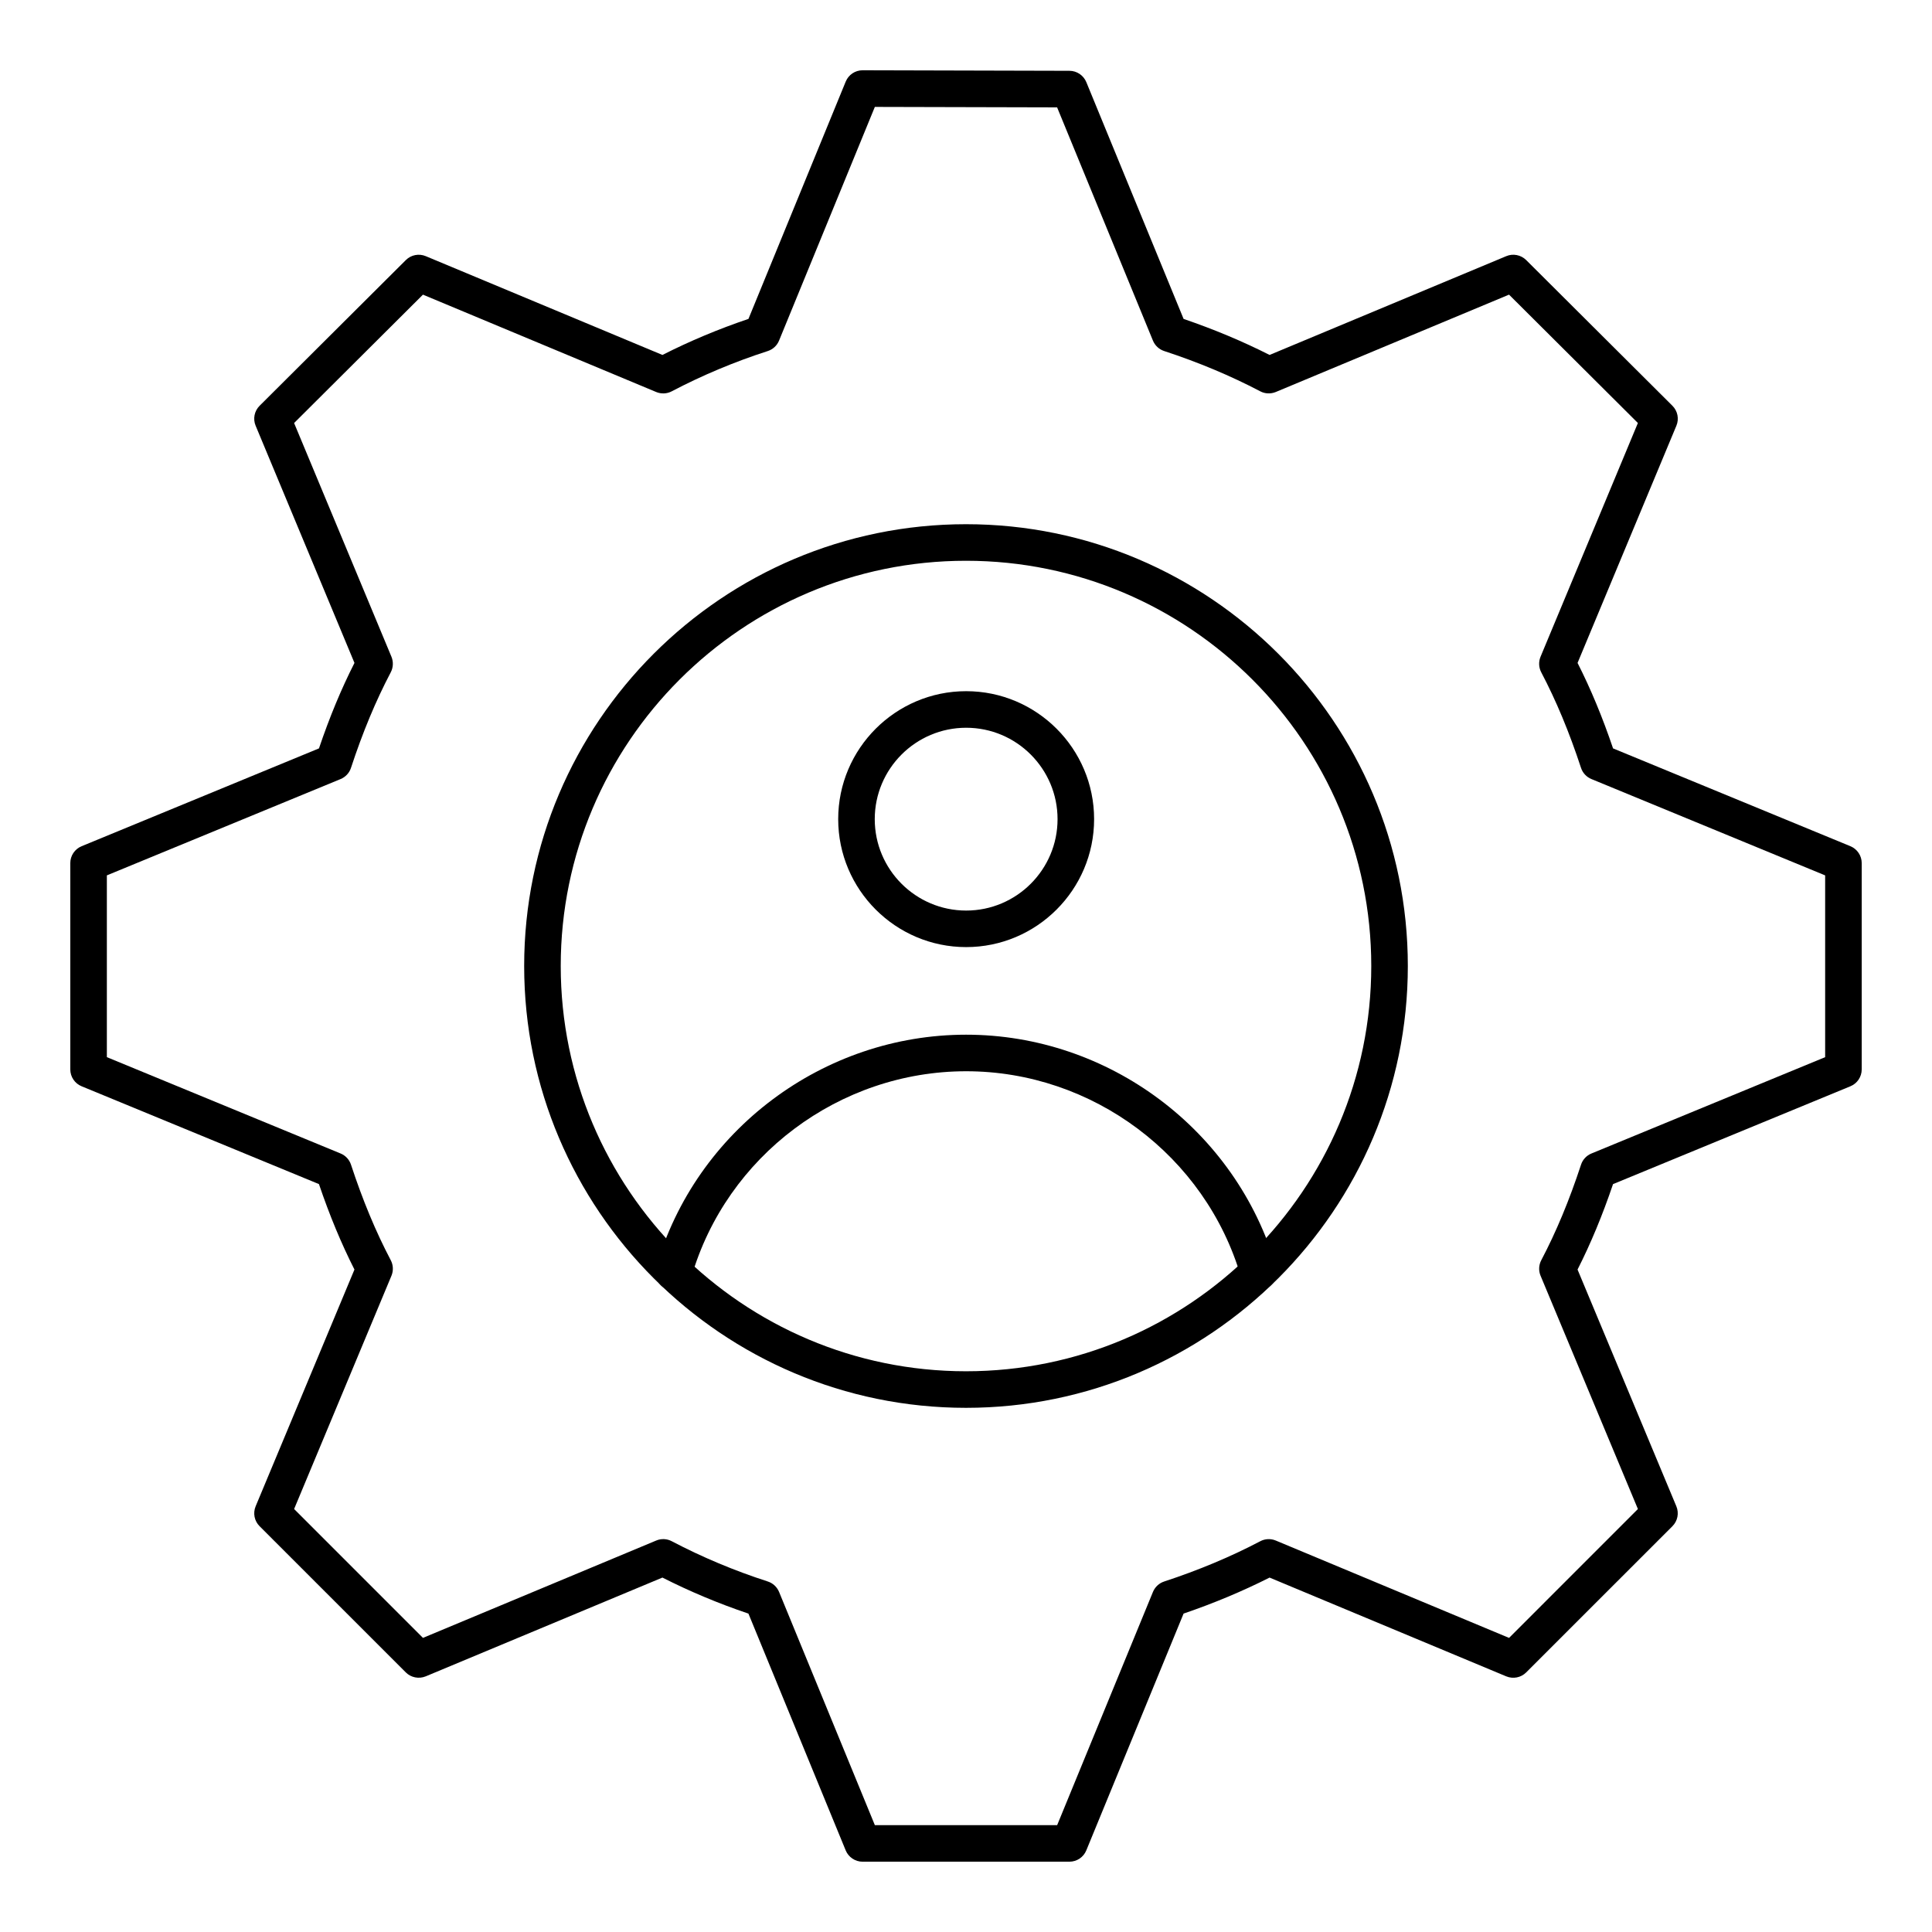 <?xml version="1.0" encoding="UTF-8"?>
<!-- Uploaded to: SVG Repo, www.svgrepo.com, Generator: SVG Repo Mixer Tools -->
<svg fill="#000000" width="800px" height="800px" version="1.1" viewBox="144 144 512 512" xmlns="http://www.w3.org/2000/svg">
 <g>
  <path d="m427.4 637.37h-54.801c-1.969 0-3.738-1.188-4.484-3.004l-25.773-62.746c-7.871-2.652-15.516-5.856-22.793-9.547l-62.723 26.176c-1.816 0.738-3.898 0.34-5.289-1.047l-38.746-38.742c-1.391-1.387-1.797-3.477-1.039-5.289l26.18-62.727c-3.5-6.91-6.594-14.359-9.406-22.645l-62.902-25.926c-1.812-0.742-2.996-2.512-2.996-4.477v-54.66c0-1.965 1.184-3.734 3-4.481l62.902-25.922c2.809-8.297 5.902-15.75 9.406-22.652l-26.191-62.863c-0.758-1.816-0.34-3.906 1.059-5.293l38.746-38.602c1.391-1.391 3.473-1.789 5.281-1.039l62.723 26.18c7.285-3.695 14.93-6.898 22.793-9.551l25.773-62.883c0.742-1.82 2.512-3.008 4.481-3.008h0.008l54.801 0.141c1.957 0.004 3.727 1.191 4.477 3.004l25.781 62.754c8.023 2.738 15.668 5.941 22.785 9.543l62.723-26.18c1.777-0.754 3.879-0.352 5.281 1.039l38.746 38.602c1.398 1.387 1.816 3.477 1.059 5.293l-26.191 62.863c3.5 6.902 6.594 14.352 9.406 22.652l62.902 25.922c1.812 0.75 2.996 2.519 2.996 4.481v54.66c0 1.965-1.184 3.734-3 4.481l-62.902 25.926c-2.809 8.289-5.902 15.734-9.406 22.645l26.18 62.727c0.758 1.812 0.352 3.902-1.039 5.289l-38.746 38.742c-1.391 1.395-3.481 1.793-5.289 1.047l-62.723-26.176c-7.106 3.594-14.75 6.797-22.785 9.539l-25.781 62.754c-0.742 1.812-2.512 3-4.481 3zm-51.555-9.688h48.312l25.387-61.805c0.539-1.309 1.629-2.324 2.973-2.762 9.094-2.981 17.664-6.57 25.469-10.672 1.27-0.676 2.781-0.742 4.117-0.18l61.812 25.797 34.148-34.152-25.793-61.812c-0.559-1.328-0.492-2.844 0.18-4.121 3.984-7.57 7.426-15.852 10.539-25.32 0.434-1.344 1.449-2.426 2.754-2.965l61.941-25.531v-48.172l-61.945-25.531c-1.305-0.539-2.316-1.621-2.754-2.965-3.113-9.477-6.566-17.758-10.539-25.324-0.672-1.277-0.738-2.785-0.188-4.121l25.801-61.945-34.148-34.02-61.812 25.801c-1.336 0.547-2.848 0.492-4.117-0.18-7.824-4.109-16.398-7.703-25.469-10.676-1.344-0.441-2.43-1.453-2.973-2.762l-25.395-61.812-48.301-0.121-25.387 61.93c-0.539 1.32-1.637 2.336-3 2.773-8.828 2.852-17.391 6.441-25.441 10.672-1.277 0.672-2.793 0.73-4.117 0.18l-61.812-25.801-34.148 34.02 25.801 61.945c0.547 1.336 0.484 2.844-0.188 4.121-3.973 7.566-7.426 15.848-10.539 25.324-0.434 1.344-1.449 2.426-2.754 2.965l-61.941 25.523v48.172l61.945 25.531c1.305 0.539 2.316 1.621 2.754 2.965 3.113 9.465 6.559 17.75 10.539 25.32 0.672 1.277 0.738 2.793 0.18 4.121l-25.793 61.812 34.148 34.152 61.812-25.797c1.324-0.562 2.84-0.496 4.117 0.18 8.043 4.223 16.594 7.809 25.441 10.668 1.363 0.434 2.449 1.449 3 2.766z"/>
  <path d="m400 517.09c-64.566 0-117.09-52.527-117.09-117.09-0.004-64.562 52.52-117.08 117.09-117.08 64.562 0 117.09 52.52 117.09 117.08 0 64.559-52.523 117.09-117.09 117.09zm0-224.48c-59.219 0-107.4 48.18-107.4 107.39 0 59.219 48.18 107.4 107.4 107.4s107.4-48.18 107.4-107.4c0-59.215-48.18-107.39-107.4-107.39z"/>
  <path d="m322.55 486.01c-0.445 0-0.898-0.062-1.344-0.188-2.574-0.742-4.051-3.43-3.312-6 10.484-36.281 44.262-61.617 82.145-61.617 37.781 0 71.559 25.285 82.125 61.496 0.758 2.57-0.719 5.258-3.281 6.008-2.613 0.738-5.269-0.734-6.008-3.293-9.375-32.102-39.332-54.523-72.836-54.523-33.59 0-63.543 22.461-72.836 54.617-0.613 2.125-2.551 3.5-4.652 3.5z"/>
  <path d="m400.04 394.99c-18.695 0-33.91-15.215-33.91-33.91 0-18.695 15.215-33.91 33.91-33.91 18.695 0 33.91 15.215 33.91 33.91 0 18.695-15.215 33.91-33.91 33.91zm0-58.129c-13.359 0-24.223 10.867-24.223 24.223 0 13.355 10.863 24.223 24.223 24.223s24.223-10.867 24.223-24.223c0-13.359-10.863-24.223-24.223-24.223z"/>
 </g>
</svg>